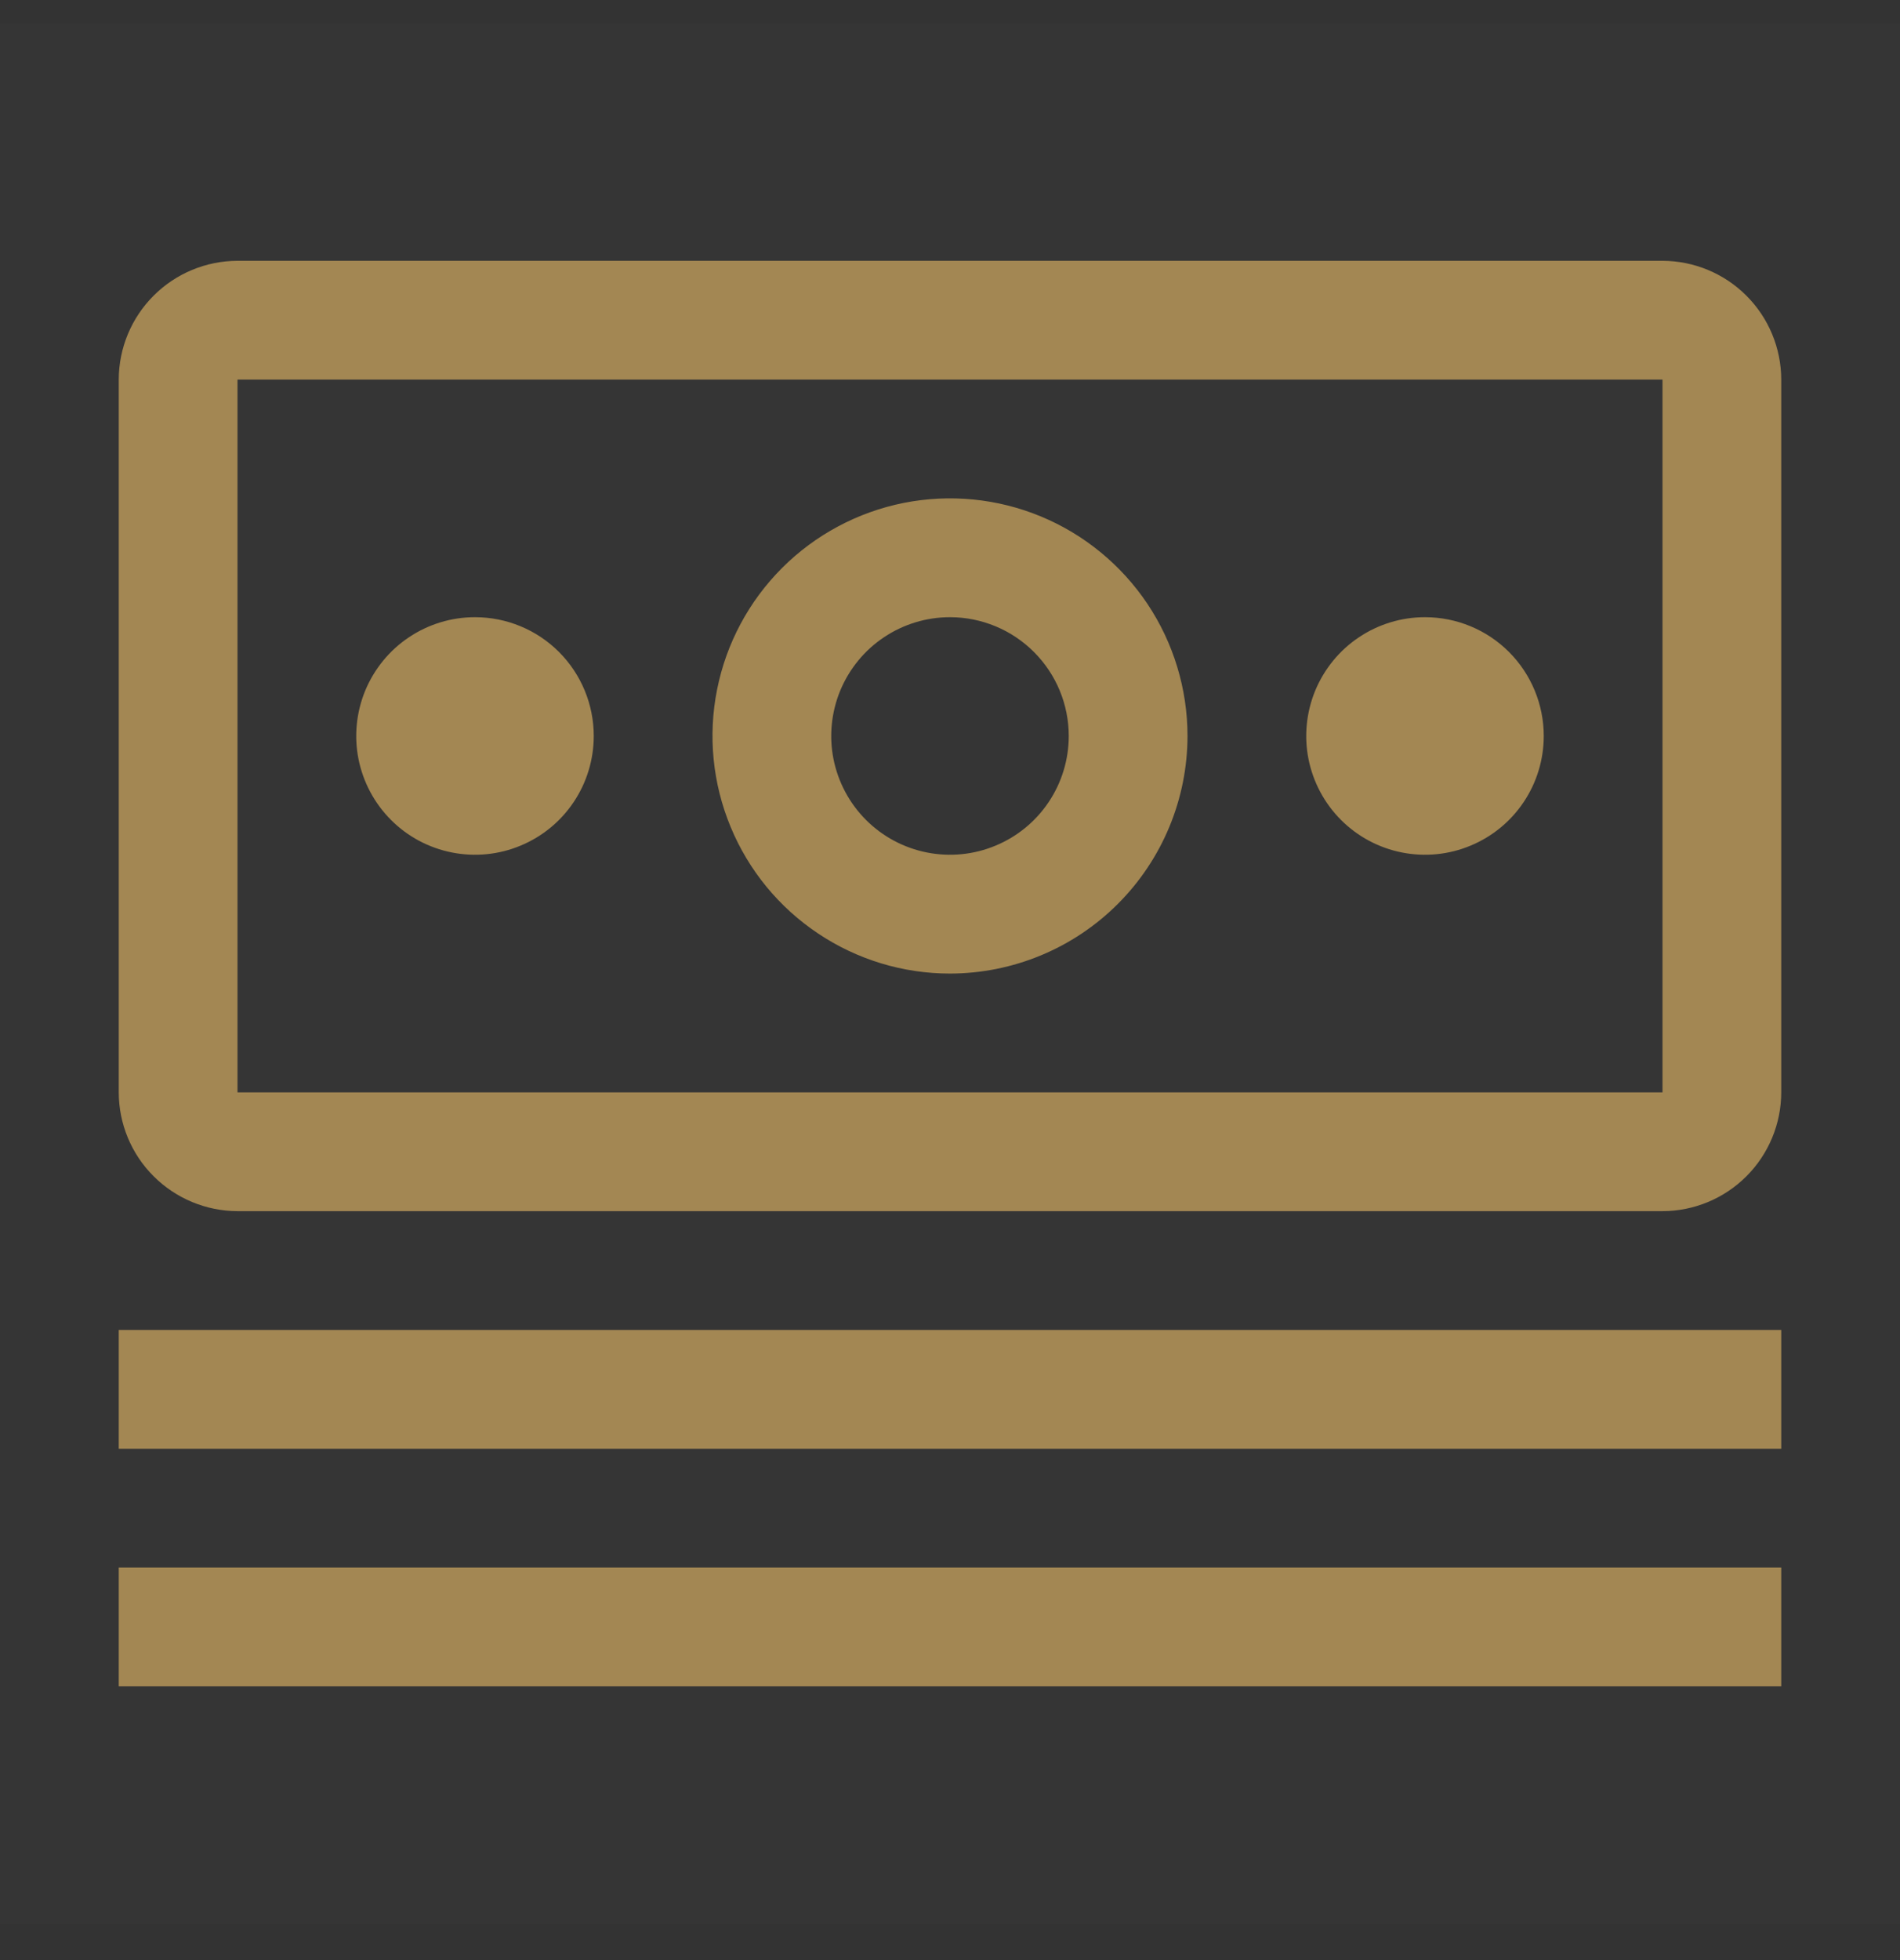 <svg xmlns="http://www.w3.org/2000/svg" fill="none" viewBox="0 0 32 33" height="33" width="32">
<rect x="0" y="0" width="32" height="33" fill="#333333" stroke="none"/>
<rect style="mix-blend-mode:multiply" fill-opacity="0.01" fill="white" transform="translate(0 0.391)" height="32" width="32"></rect>
<path fill="#A38753" d="M30 22.391H2V24.391H30V22.391Z"></path>
<path fill="#A38753" d="M30 26.391H2V28.391H30V26.391Z"></path>
<path fill="#A38753" d="M24 10.391C23.604 10.391 23.218 10.508 22.889 10.728C22.56 10.947 22.304 11.26 22.152 11.625C22.001 11.991 21.961 12.393 22.038 12.781C22.116 13.169 22.306 13.525 22.586 13.805C22.866 14.085 23.222 14.275 23.61 14.352C23.998 14.429 24.4 14.39 24.765 14.238C25.131 14.087 25.443 13.831 25.663 13.502C25.883 13.173 26 12.786 26 12.391C26 11.86 25.789 11.351 25.414 10.976C25.039 10.601 24.53 10.391 24 10.391Z"></path>
<path fill="#A38753" d="M16 16.391C15.209 16.391 14.435 16.156 13.778 15.716C13.12 15.277 12.607 14.652 12.305 13.921C12.002 13.191 11.922 12.386 12.077 11.61C12.231 10.834 12.612 10.122 13.172 9.562C13.731 9.003 14.444 8.622 15.22 8.467C15.996 8.313 16.8 8.392 17.531 8.695C18.262 8.998 18.886 9.511 19.326 10.168C19.765 10.826 20 11.6 20 12.391C19.999 13.451 19.577 14.468 18.827 15.218C18.077 15.968 17.061 16.389 16 16.391ZM16 10.391C15.604 10.391 15.218 10.508 14.889 10.728C14.56 10.947 14.304 11.26 14.152 11.625C14.001 11.991 13.961 12.393 14.038 12.781C14.116 13.169 14.306 13.525 14.586 13.805C14.866 14.085 15.222 14.275 15.61 14.352C15.998 14.429 16.4 14.39 16.765 14.238C17.131 14.087 17.443 13.831 17.663 13.502C17.883 13.173 18 12.786 18 12.391C18 11.86 17.789 11.352 17.414 10.977C17.039 10.602 16.53 10.391 16 10.391Z"></path>
<path fill="#A38753" d="M8 10.391C7.604 10.391 7.218 10.508 6.889 10.728C6.56 10.947 6.304 11.26 6.152 11.625C6.001 11.991 5.961 12.393 6.038 12.781C6.116 13.169 6.306 13.525 6.586 13.805C6.865 14.085 7.222 14.275 7.61 14.352C7.998 14.429 8.4 14.39 8.765 14.238C9.131 14.087 9.443 13.831 9.663 13.502C9.883 13.173 10 12.786 10 12.391C10 11.86 9.789 11.351 9.414 10.976C9.039 10.601 8.53 10.391 8 10.391Z"></path>
<path fill="#A38753" d="M28 20.391H4C3.47 20.389 2.962 20.178 2.587 19.803C2.212 19.429 2.001 18.921 2 18.391V6.391C2.001 5.861 2.212 5.353 2.587 4.978C2.962 4.603 3.47 4.392 4 4.391H28C28.53 4.392 29.038 4.603 29.413 4.978C29.788 5.353 29.999 5.861 30 6.391V18.391C29.999 18.921 29.788 19.429 29.413 19.804C29.038 20.179 28.53 20.39 28 20.391ZM28 6.391H4V18.391H28V6.391Z"></path>
</svg>
